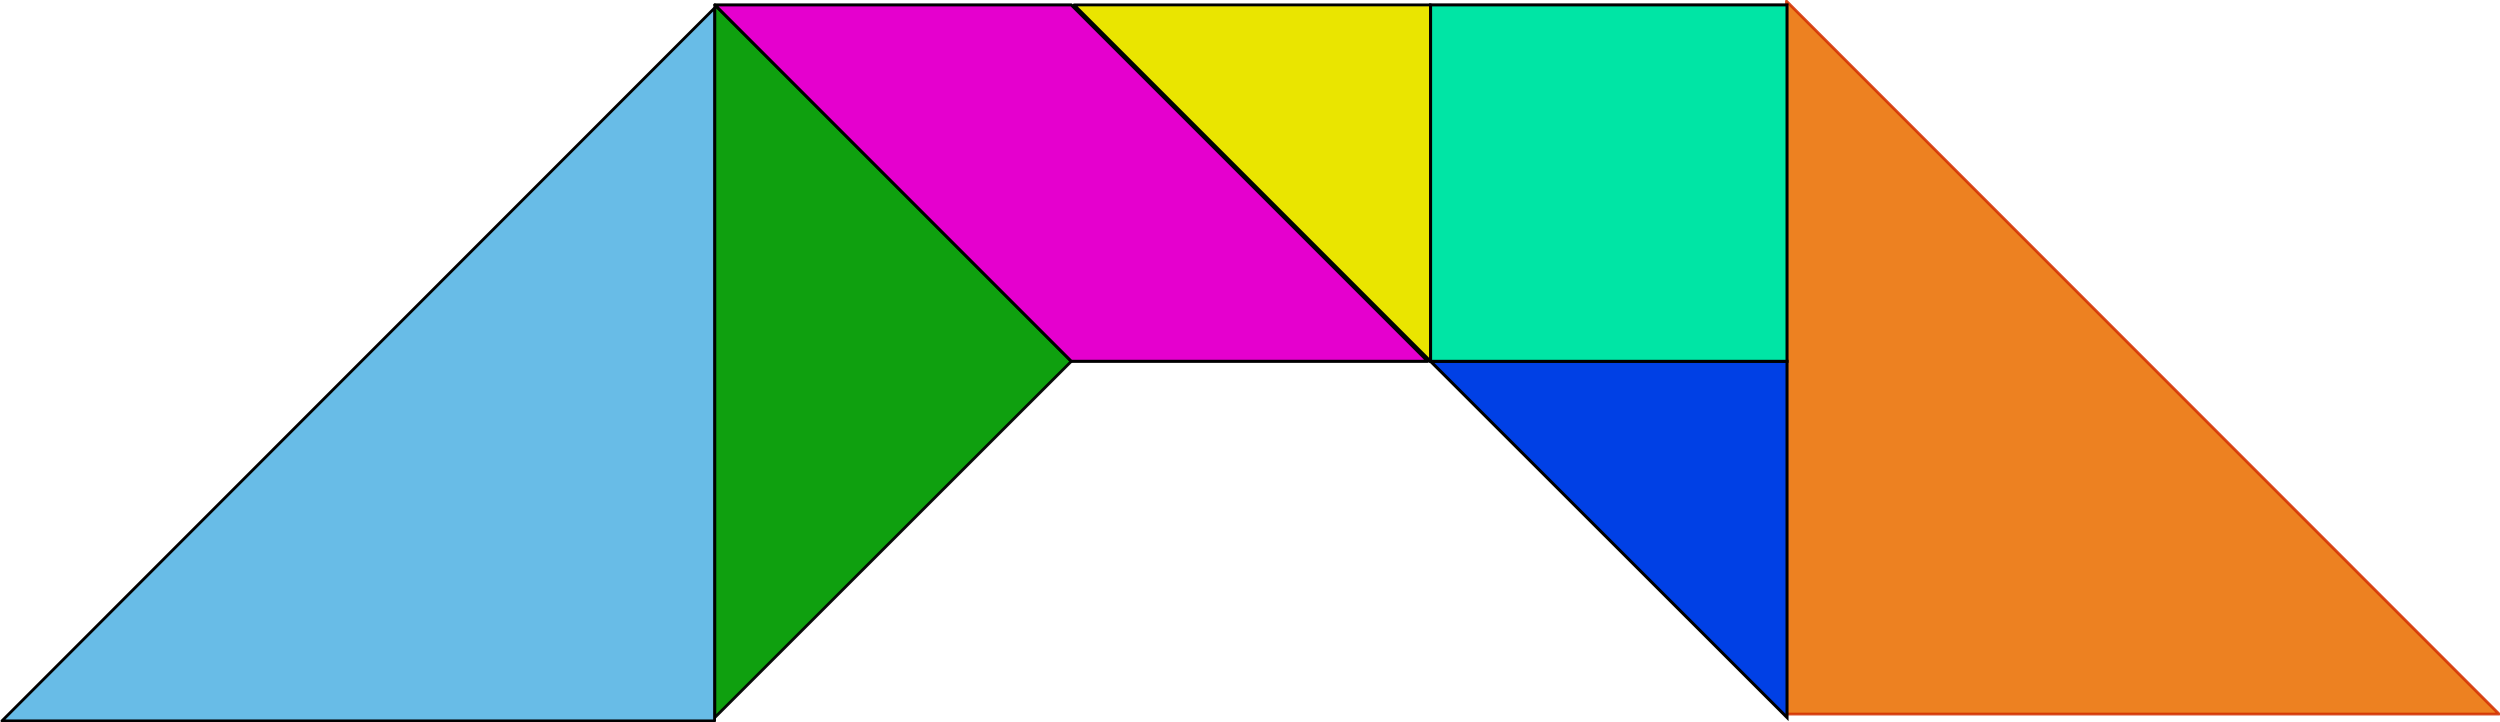 <svg xmlns="http://www.w3.org/2000/svg" viewBox="0 0 315.46 91.157" version="1.0"><g fill-rule="evenodd"><path d="M90.203.616l44.978 44.977-44.978 44.942V.615z" opacity=".94" stroke-linejoin="round" stroke="#000" fill="#009a00" stroke-width=".359"/><path d="M315.343 90.104h-89.92V.15l89.92 89.955z" opacity=".87" stroke-linejoin="round" stroke="#d22f00" fill="#ea6f00" stroke-width=".359"/><path d="M135.54.616h44.977v44.977L135.54.616z" stroke-linejoin="round" stroke="#000" stroke-linecap="round" fill="#eae500" stroke-width=".359"/><path d="M90.203.616l44.978 44.977h44.977L135.181.616H90.203z" stroke-linejoin="round" stroke="#000" stroke-width=".382" fill="#e500ce"/><path d="M180.517 45.593h44.978v44.942l-44.978-44.942z" stroke="#000" stroke-width=".382" fill="#0040e5"/><path d="M180.517.616h44.978v44.977h-44.978V.616z" stroke="#000" stroke-width=".382" fill="#00e5a5"/><path d="M.247 90.966L90.167 1.01v89.956H.247z" stroke-linejoin="round" stroke="#000" fill="#68bce7" stroke-width=".359"/></g></svg>